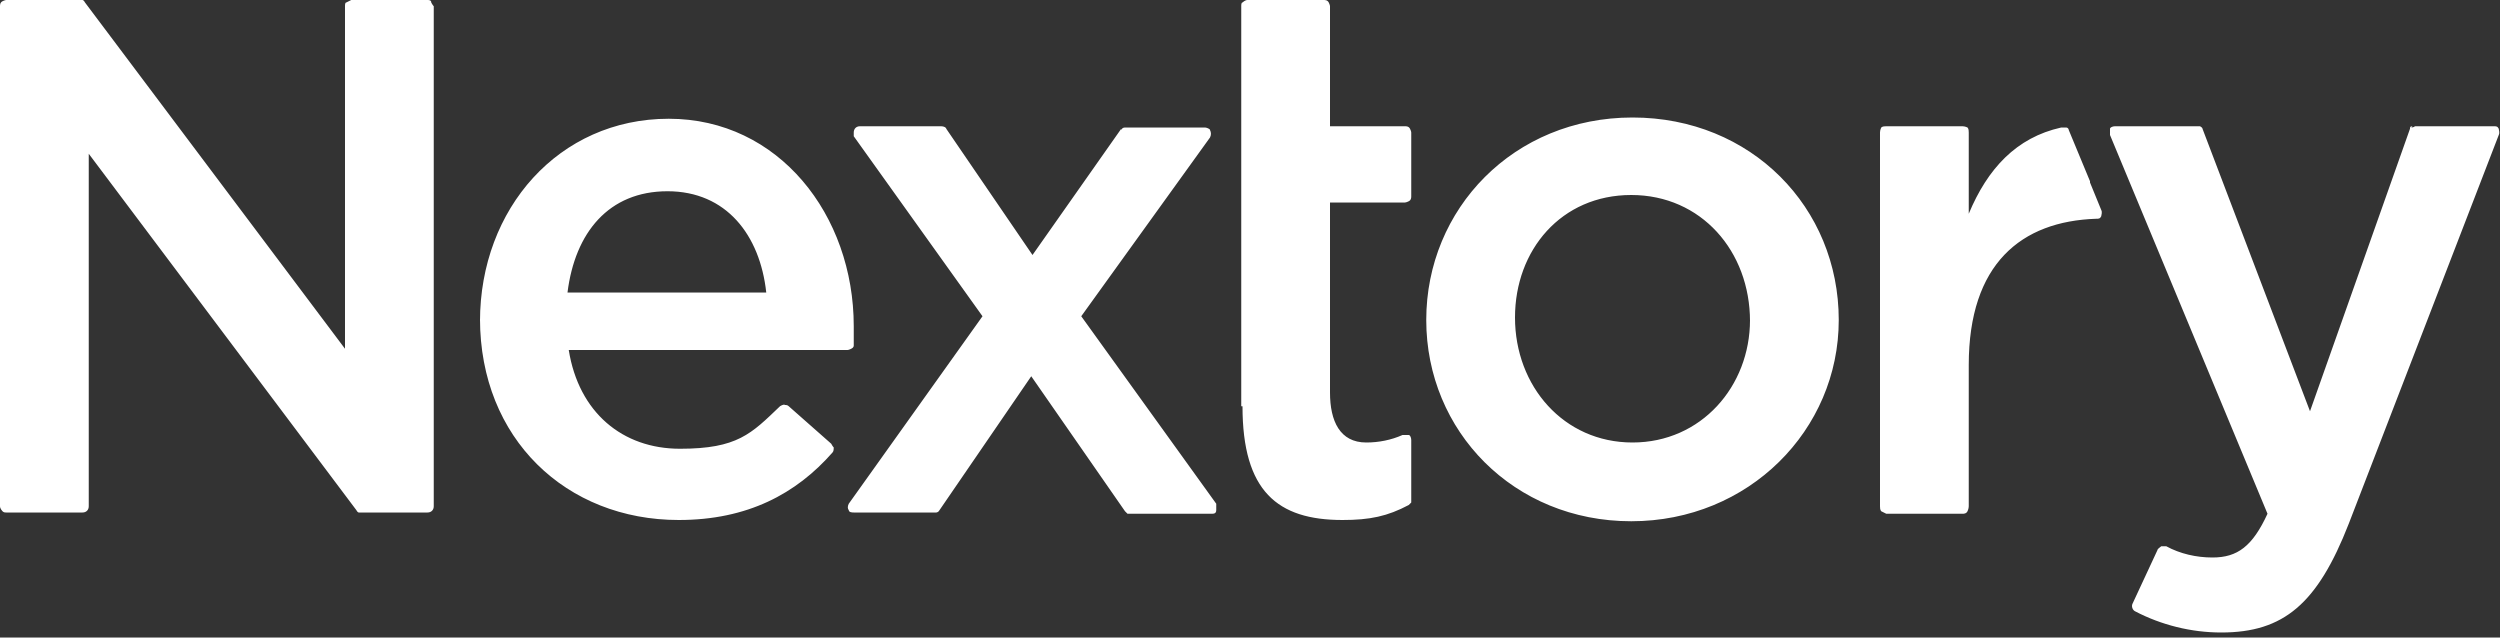 <?xml version="1.0" encoding="UTF-8"?>
<svg id="Layer_1" xmlns="http://www.w3.org/2000/svg" version="1.1" viewBox="0 0 200 51">
  <rect x="0" y="0" width="200" height="51" fill="#333333" stroke="none"/>
  <!-- Generator: Adobe Illustrator 29.4.0, SVG Export Plug-In . SVG Version: 2.1.0 Build 152)  -->
  <defs>
    <style>
      .st0 {
        fill: #fff;
        fill-rule: evenodd;
      }
    </style>
  </defs>
  <path class="st0" d="M0,40.5V.5C0,.4,0,.2.2.1c0,0,.2-.1.3-.1h5.9c0,0,.2,0,.2,0,0,0,.1,0,.2.2l20.8,27.7V.5c0-.1,0-.3.1-.3,0,0,.2-.1.4-.2h6.1c.1,0,.3,0,.3.2,0,0,.1.2.2.3v40c0,.3-.2.5-.5.5h-5.3c0,0-.1,0-.2,0,0,0-.1,0-.2-.2L7.1,12.3v28.2c0,.3-.2.5-.5.5H.5c-.1,0-.2,0-.3-.1,0,0-.2-.2-.2-.4M99.3,32.5V.5c0-.1,0-.3.1-.3,0,0,.2-.2.4-.2h6.1c.1,0,.3,0,.4.2,0,0,.1.2.1.3v9.6h6c.1,0,.3,0,.4.2,0,0,.1.2.1.3v5.1c0,.1,0,.3-.2.4,0,0-.2.1-.3.1h-6v15.2c0,2.3.8,4,2.9,4,1,0,2-.2,2.9-.6.2,0,.4,0,.5,0,.1,0,.2.2.2.4v4.7c0,0,0,.2,0,.3,0,0-.1.1-.2.2-1.7.9-3.1,1.2-5.3,1.2-5.2,0-8-2.3-8-9.1M38.4,25.7h0c0-9,6.3-16.2,15.1-16.2s14.8,7.7,14.8,16.6,0,1,0,1.5c0,.1,0,.2-.2.3,0,0-.2.1-.3.1h-22.3c.8,5,4.3,7.9,8.9,7.9s5.7-1.2,8-3.4c0,0,.3-.2.4-.1.1,0,.2,0,.3.1l3.4,3c0,0,.1.2.2.3,0,.1,0,.3-.1.4-2.9,3.3-6.8,5.4-12.3,5.4-9,0-15.9-6.5-15.9-16.1M61.3,23.4c-.5-4.6-3.2-8.1-7.9-8.1s-7.4,3.3-8,8.1h15.9,0ZM89.7,10.3l-7.1,10.1-6.9-10.1c0-.1-.2-.2-.4-.2h-6.5c-.3,0-.5.2-.5.5s0,.2,0,.3l10.3,14.4-10.7,15c-.1.2-.1.4,0,.5,0,.2.3.2.4.2h6.3c0,0,.2,0,.3,0,0,0,.1,0,.2-.1l7.4-10.8,7.5,10.8c0,0,.1.1.2.2,0,0,.2,0,.2,0h6.5c.2,0,.4,0,.4-.3,0-.2,0-.4,0-.5l-10.8-15,10.3-14.3c.1-.2.1-.4,0-.6,0-.1-.3-.2-.4-.2h-6.3c-.2,0-.3,0-.4.2h0ZM114.1,25.6h0c0,8.9,7,16.1,16.4,16.1s16.6-7.3,16.6-16.1h0c0-9-7-16.2-16.5-16.2s-16.5,7.3-16.5,16.2M140,25.7h0c0-5.6-3.9-10.1-9.5-10.1s-9.3,4.4-9.3,9.8h0c0,5.5,3.9,10,9.4,10s9.4-4.5,9.4-9.8M150.9,10.1c-.1,0-.3,0-.4.1,0,0-.1.2-.1.4v29.9c0,.1,0,.3.1.4,0,0,.2.1.4.2h6.1c.1,0,.3,0,.4-.2,0,0,.1-.2.1-.4v-11.3c0-8.1,4.2-11.5,10.2-11.7.2,0,.3,0,.4-.2,0-.1.1-.3,0-.5l-.9-2.2h0c0,0,0-.1,0-.1h0s-1.7-4.1-1.7-4.1c0-.1-.1-.2-.2-.2-.1,0-.2,0-.4,0-3.6.8-5.9,3.3-7.4,6.9v-6.5c0-.1,0-.3-.1-.4,0,0-.2-.1-.4-.1h-6.1ZM192.9,10.2c0,0,.2,0,.3-.1h6.3c.2,0,.3,0,.4.2,0,.1.1.3,0,.5l-12,31.1c-2.5,6.4-5.2,8.7-10.2,8.7-2.4,0-4.8-.6-6.9-1.7-.2-.1-.3-.4-.2-.6l2-4.3c0-.1.2-.2.3-.3.1,0,.3,0,.4,0,1.1.6,2.4.9,3.7.9,2,0,3.2-.9,4.4-3.5l-12.6-30.3c0-.2,0-.3,0-.5,0-.1.2-.2.4-.2h6.5c0,0,.2,0,.3,0,0,0,.2.1.2.2l8.6,22.6,8-22.6c0-.1,0-.2.2-.2h0Z"/>
</svg>